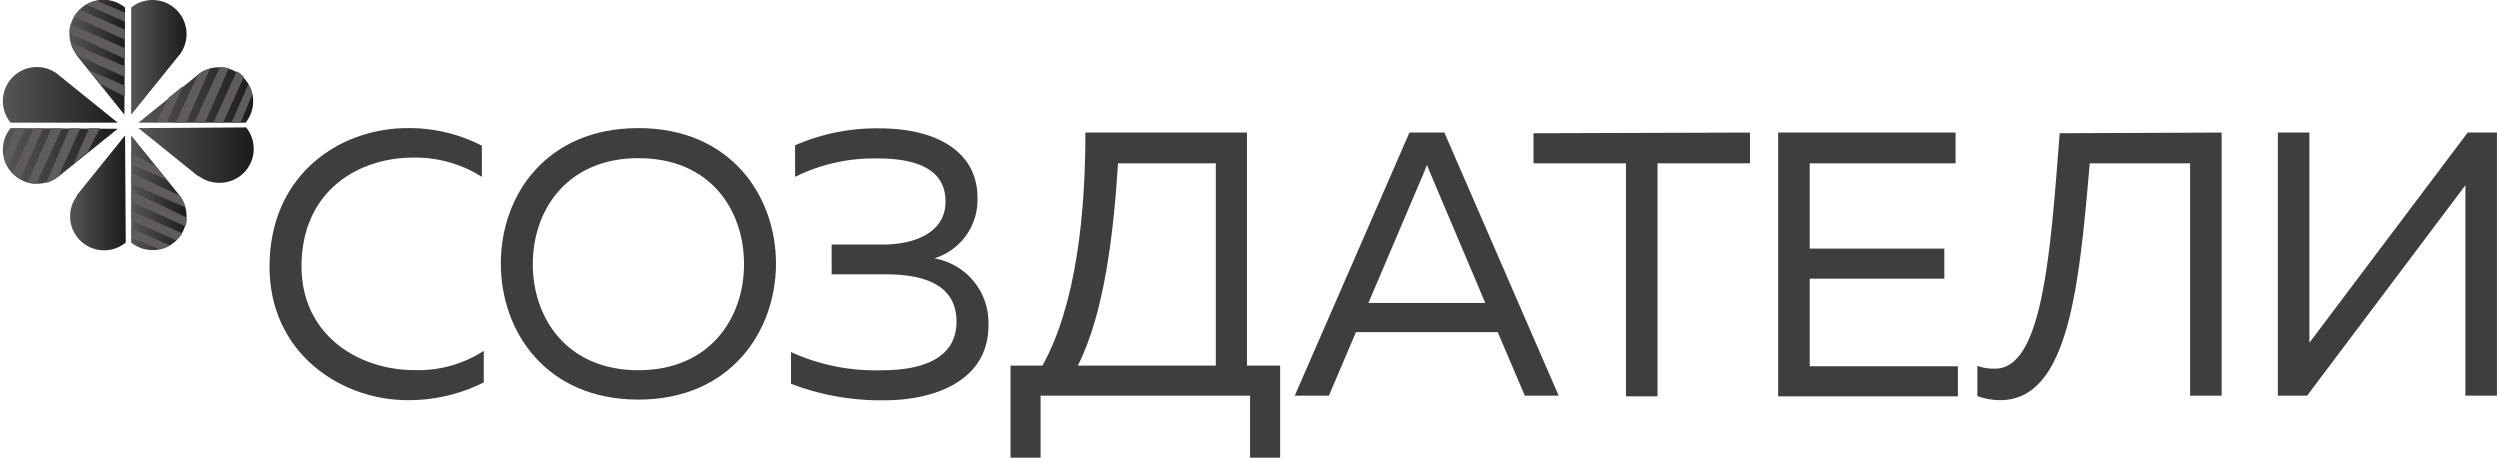 <?xml version="1.0" encoding="UTF-8"?> <svg xmlns="http://www.w3.org/2000/svg" xmlns:xlink="http://www.w3.org/1999/xlink" width="6.5cm" height="1.19cm" viewBox="0 0 184.17 33.8"> <defs> <style> .a { fill: url(#a); } .b { fill: url(#b); } .c { fill: url(#c); } .d { fill: url(#d); } .e { fill: url(#e); } .f { fill: url(#f); } .g { fill: url(#g); } .h { fill: url(#h); } .i { fill: #5f5d5b; } .j { fill: #3e3e3e; } </style> <linearGradient id="a" data-name="Безымянный градиент 5" x1="371.67" y1="128.18" x2="375.76" y2="128.18" gradientUnits="userSpaceOnUse"> <stop offset="0" stop-color="#565656"></stop> <stop offset="1" stop-color="#1c1c1c"></stop> </linearGradient> <linearGradient id="b" x1="376.21" y1="128.18" x2="380.3" y2="128.18" xlink:href="#a"></linearGradient> <linearGradient id="c" x1="371.67" y1="118.18" x2="375.76" y2="118.18" xlink:href="#a"></linearGradient> <linearGradient id="d" x1="376.21" y1="118.18" x2="380.3" y2="118.18" xlink:href="#a"></linearGradient> <linearGradient id="e" x1="366.75" y1="120.91" x2="375.22" y2="120.91" xlink:href="#a"></linearGradient> <linearGradient id="f" x1="366.75" y1="125.45" x2="375.22" y2="125.45" xlink:href="#a"></linearGradient> <linearGradient id="g" x1="376.75" y1="120.91" x2="385.22" y2="120.91" xlink:href="#a"></linearGradient> <linearGradient id="h" x1="376.75" y1="125.45" x2="385.22" y2="125.45" xlink:href="#a"></linearGradient> </defs> <title>logo_main</title> <g> <g> <path class="a" d="M375.76,123.94l-3.49,4.33-.06.07,0,.06h0a2.51,2.51,0,0,0,3.6,3.45Z" transform="translate(-366.75 -113.94)"></path> <path class="b" d="M379.81,128.4h0l-.05-.06-.06-.07-3.49-4.33v7.91a2.51,2.51,0,0,0,4.09-1.95A2.59,2.59,0,0,0,379.81,128.4Z" transform="translate(-366.75 -113.94)"></path> </g> <g> <path class="c" d="M375.76,114.5a2.51,2.51,0,0,0-3.6,3.45h0l0,.06.06.07,3.49,4.33Z" transform="translate(-366.75 -113.94)"></path> <path class="d" d="M380.3,116.46a2.52,2.52,0,0,0-2.51-2.52,2.49,2.49,0,0,0-1.58.56v7.91l3.49-4.33.06-.07.05-.06h0A2.56,2.56,0,0,0,380.3,116.46Z" transform="translate(-366.75 -113.94)"></path> </g> <g> <path class="e" d="M375.22,123l-4.33-3.49-.07-.06-.06-.05h0a2.51,2.51,0,0,0-3.45,3.6Z" transform="translate(-366.75 -113.94)"></path> <path class="f" d="M367.31,123.4a2.51,2.51,0,0,0,3.45,3.6h0l.06,0,.07-.06,4.33-3.49Z" transform="translate(-366.75 -113.94)"></path> </g> <g> <path class="g" d="M384.66,123a2.49,2.49,0,0,0,.56-1.58,2.52,2.52,0,0,0-2.52-2.51,2.49,2.49,0,0,0-1.49.49h0l-.06.05-.07.06L376.75,123Z" transform="translate(-366.75 -113.94)"></path> <path class="h" d="M376.75,123.4l4.33,3.49.07.06.06,0h0a2.49,2.49,0,0,0,1.49.49,2.51,2.51,0,0,0,2-4.09Z" transform="translate(-366.75 -113.94)"></path> </g> <path class="i" d="M380.27,123h-.79l1.67-3.55a2.17,2.17,0,0,1,.38-.25,2.73,2.73,0,0,1,.5-.2Z" transform="translate(-366.75 -113.94)"></path> <polygon class="i" points="12.11 9 11.32 9 12.23 7.21 13.28 6.36 12.11 9"></polygon> <path class="i" d="M381.66,123h-.79l1.89-4.09a2,2,0,0,1,.33,0l.33.07Z" transform="translate(-366.75 -113.94)"></path> <path class="i" d="M383,123h-.72L384,119.2a2.67,2.67,0,0,1,.28.18c.15.12.26.23.26.23Z" transform="translate(-366.75 -113.94)"></path> <path class="i" d="M384.29,123h-.68l1.26-2.85a2.51,2.51,0,0,1,.18.37,2.69,2.69,0,0,1,.11.38Z" transform="translate(-366.75 -113.94)"></path> <path class="i" d="M371.67,123.41h.79L370.82,127a1.73,1.73,0,0,1-.37.24,2.14,2.14,0,0,1-.52.21Z" transform="translate(-366.75 -113.94)"></path> <polygon class="i" points="6.35 9.46 7.15 9.46 6.24 11.26 5.21 12.09 6.35 9.46"></polygon> <path class="i" d="M370.32,123.41h.79l-1.9,4.08a2,2,0,0,1-.33,0,2.82,2.82,0,0,1-.33-.08Z" transform="translate(-366.75 -113.94)"></path> <path class="i" d="M369,123.41h.72L368,127.16a2.08,2.08,0,0,1-.28-.19,2.36,2.36,0,0,1-.25-.23Z" transform="translate(-366.75 -113.94)"></path> <path class="i" d="M367.69,123.41h.68l-1.26,2.84a2.21,2.21,0,0,1-.18-.36,2.48,2.48,0,0,1-.12-.39Z" transform="translate(-366.75 -113.94)"></path> <path class="i" d="M376.22,127.51v-.79l3.54,1.64a1.81,1.81,0,0,1,.24.36,2.28,2.28,0,0,1,.21.53Z" transform="translate(-366.75 -113.94)"></path> <polygon class="i" points="9.46 12.13 9.46 11.34 11.26 12.25 12.09 13.28 9.46 12.13"></polygon> <path class="i" d="M376.22,128.86v-.8L380.3,130s0,.18,0,.32-.08.34-.08.34Z" transform="translate(-366.75 -113.94)"></path> <path class="i" d="M376.22,130.22v-.72l3.74,1.66a2.08,2.08,0,0,1-.19.28,2.36,2.36,0,0,1-.23.25Z" transform="translate(-366.75 -113.94)"></path> <path class="i" d="M376.22,131.49v-.68l2.85,1.25a2.51,2.51,0,0,1-.37.18,1.76,1.76,0,0,1-.38.11Z" transform="translate(-366.75 -113.94)"></path> <path class="i" d="M375.75,118.85v.79L372.2,118a2,2,0,0,1-.23-.37,2.7,2.7,0,0,1-.22-.53Z" transform="translate(-366.75 -113.94)"></path> <polygon class="i" points="9.01 6.34 9 7.13 7.21 6.22 6.37 5.19 9.01 6.34"></polygon> <path class="i" d="M375.75,117.5v.79l-4.08-1.9a2,2,0,0,1,0-.33,2.08,2.08,0,0,1,.07-.33Z" transform="translate(-366.75 -113.94)"></path> <path class="i" d="M375.75,116.13v.73L372,115.2a1.52,1.52,0,0,1,.18-.28c.12-.15.23-.26.23-.26Z" transform="translate(-366.75 -113.94)"></path> <path class="i" d="M375.75,114.87v.68l-2.84-1.26s.22-.12.37-.18a3.26,3.26,0,0,1,.38-.11Z" transform="translate(-366.75 -113.94)"></path> </g> <g> <path class="j" d="M396.65,123.4a11.73,11.73,0,0,1,5.46,1.3V127a9.19,9.19,0,0,0-5.08-1.42c-4,0-8.21,2.41-8.24,8,0,5.19,4.3,7.69,8.33,7.69a8.88,8.88,0,0,0,5.13-1.42v2.33a12.33,12.33,0,0,1-5.63,1.31c-4.89,0-10.22-3.45-10.19-9.91C386.46,126.84,391.59,123.4,396.65,123.4Z" transform="translate(-366.75 -113.94)"></path> <path class="j" d="M413.67,123.4c6.8,0,10.16,5,10.16,10s-3.36,10.05-10.16,10.05-10.16-5-10.16-10.05S406.87,123.4,413.67,123.4Zm0,2.22c-5.27,0-7.8,3.83-7.8,7.83s2.53,7.83,7.8,7.83,7.8-3.84,7.8-7.83S419,125.62,413.67,125.62Z" transform="translate(-366.75 -113.94)"></path> <path class="j" d="M431.85,143.5a18.51,18.51,0,0,1-6.91-1.22v-2.34a15,15,0,0,0,6.75,1.34c2.63,0,5.47-.7,5.47-3.59s-2.7-3.49-5.22-3.49h-4V132h3.72c2.77,0,4.69-1.09,4.69-3.17,0-2.39-2.11-3.19-5.05-3.19a13.13,13.13,0,0,0-6.06,1.36v-2.33a15,15,0,0,1,6.25-1.25c4.11,0,7.22,1.66,7.22,5.13a4.52,4.52,0,0,1-3.19,4.47,4.82,4.82,0,0,1,4,4.92C439.54,142.11,435.46,143.5,431.85,143.5Z" transform="translate(-366.75 -113.94)"></path> <path class="j" d="M441.15,147.74v-6.8h2.36c2.5-4.52,3.17-11.24,3.17-17.21h11.93v17.21h2.45v6.8h-2.22v-4.58H443.37v4.58Zm5-6.8h10.16V126h-7.22C448.76,131.2,448.07,137.11,446.12,140.94Z" transform="translate(-366.75 -113.94)"></path> <path class="j" d="M462.14,143.16l8.47-19.43h2.58l8.44,19.43h-2.5l-2-4.69H466.66l-2,4.69Zm5.44-6.85h8.63l-4-9.44c-.11-.25-.2-.47-.31-.75-.11.28-.19.5-.3.75Z" transform="translate(-366.75 -113.94)"></path> <path class="j" d="M495.76,123.73V126h-6.83v17.21H486.6V126h-6.83v-2.22Z" transform="translate(-366.75 -113.94)"></path> <path class="j" d="M510.94,123.73V126H500.17v6.3h9.94v2.22h-9.94v6.47h10.94v2.22H497.84V123.73Z" transform="translate(-366.75 -113.94)"></path> <path class="j" d="M530.59,123.73v19.43h-2.33V126h-7.41c-.78,8.86-1.5,17.46-6.58,17.49a5,5,0,0,1-1.72-.3v-2.23a3.51,3.51,0,0,0,1.33.2c3.53,0,4.08-8.8,4.75-17.38Z" transform="translate(-366.75 -113.94)"></path> <path class="j" d="M548.59,143.16V127.62L536.9,143.16h-2.16V123.73h2.33v15.52l11.69-15.52h2.16v19.43Z" transform="translate(-366.75 -113.94)"></path> </g> </svg> 